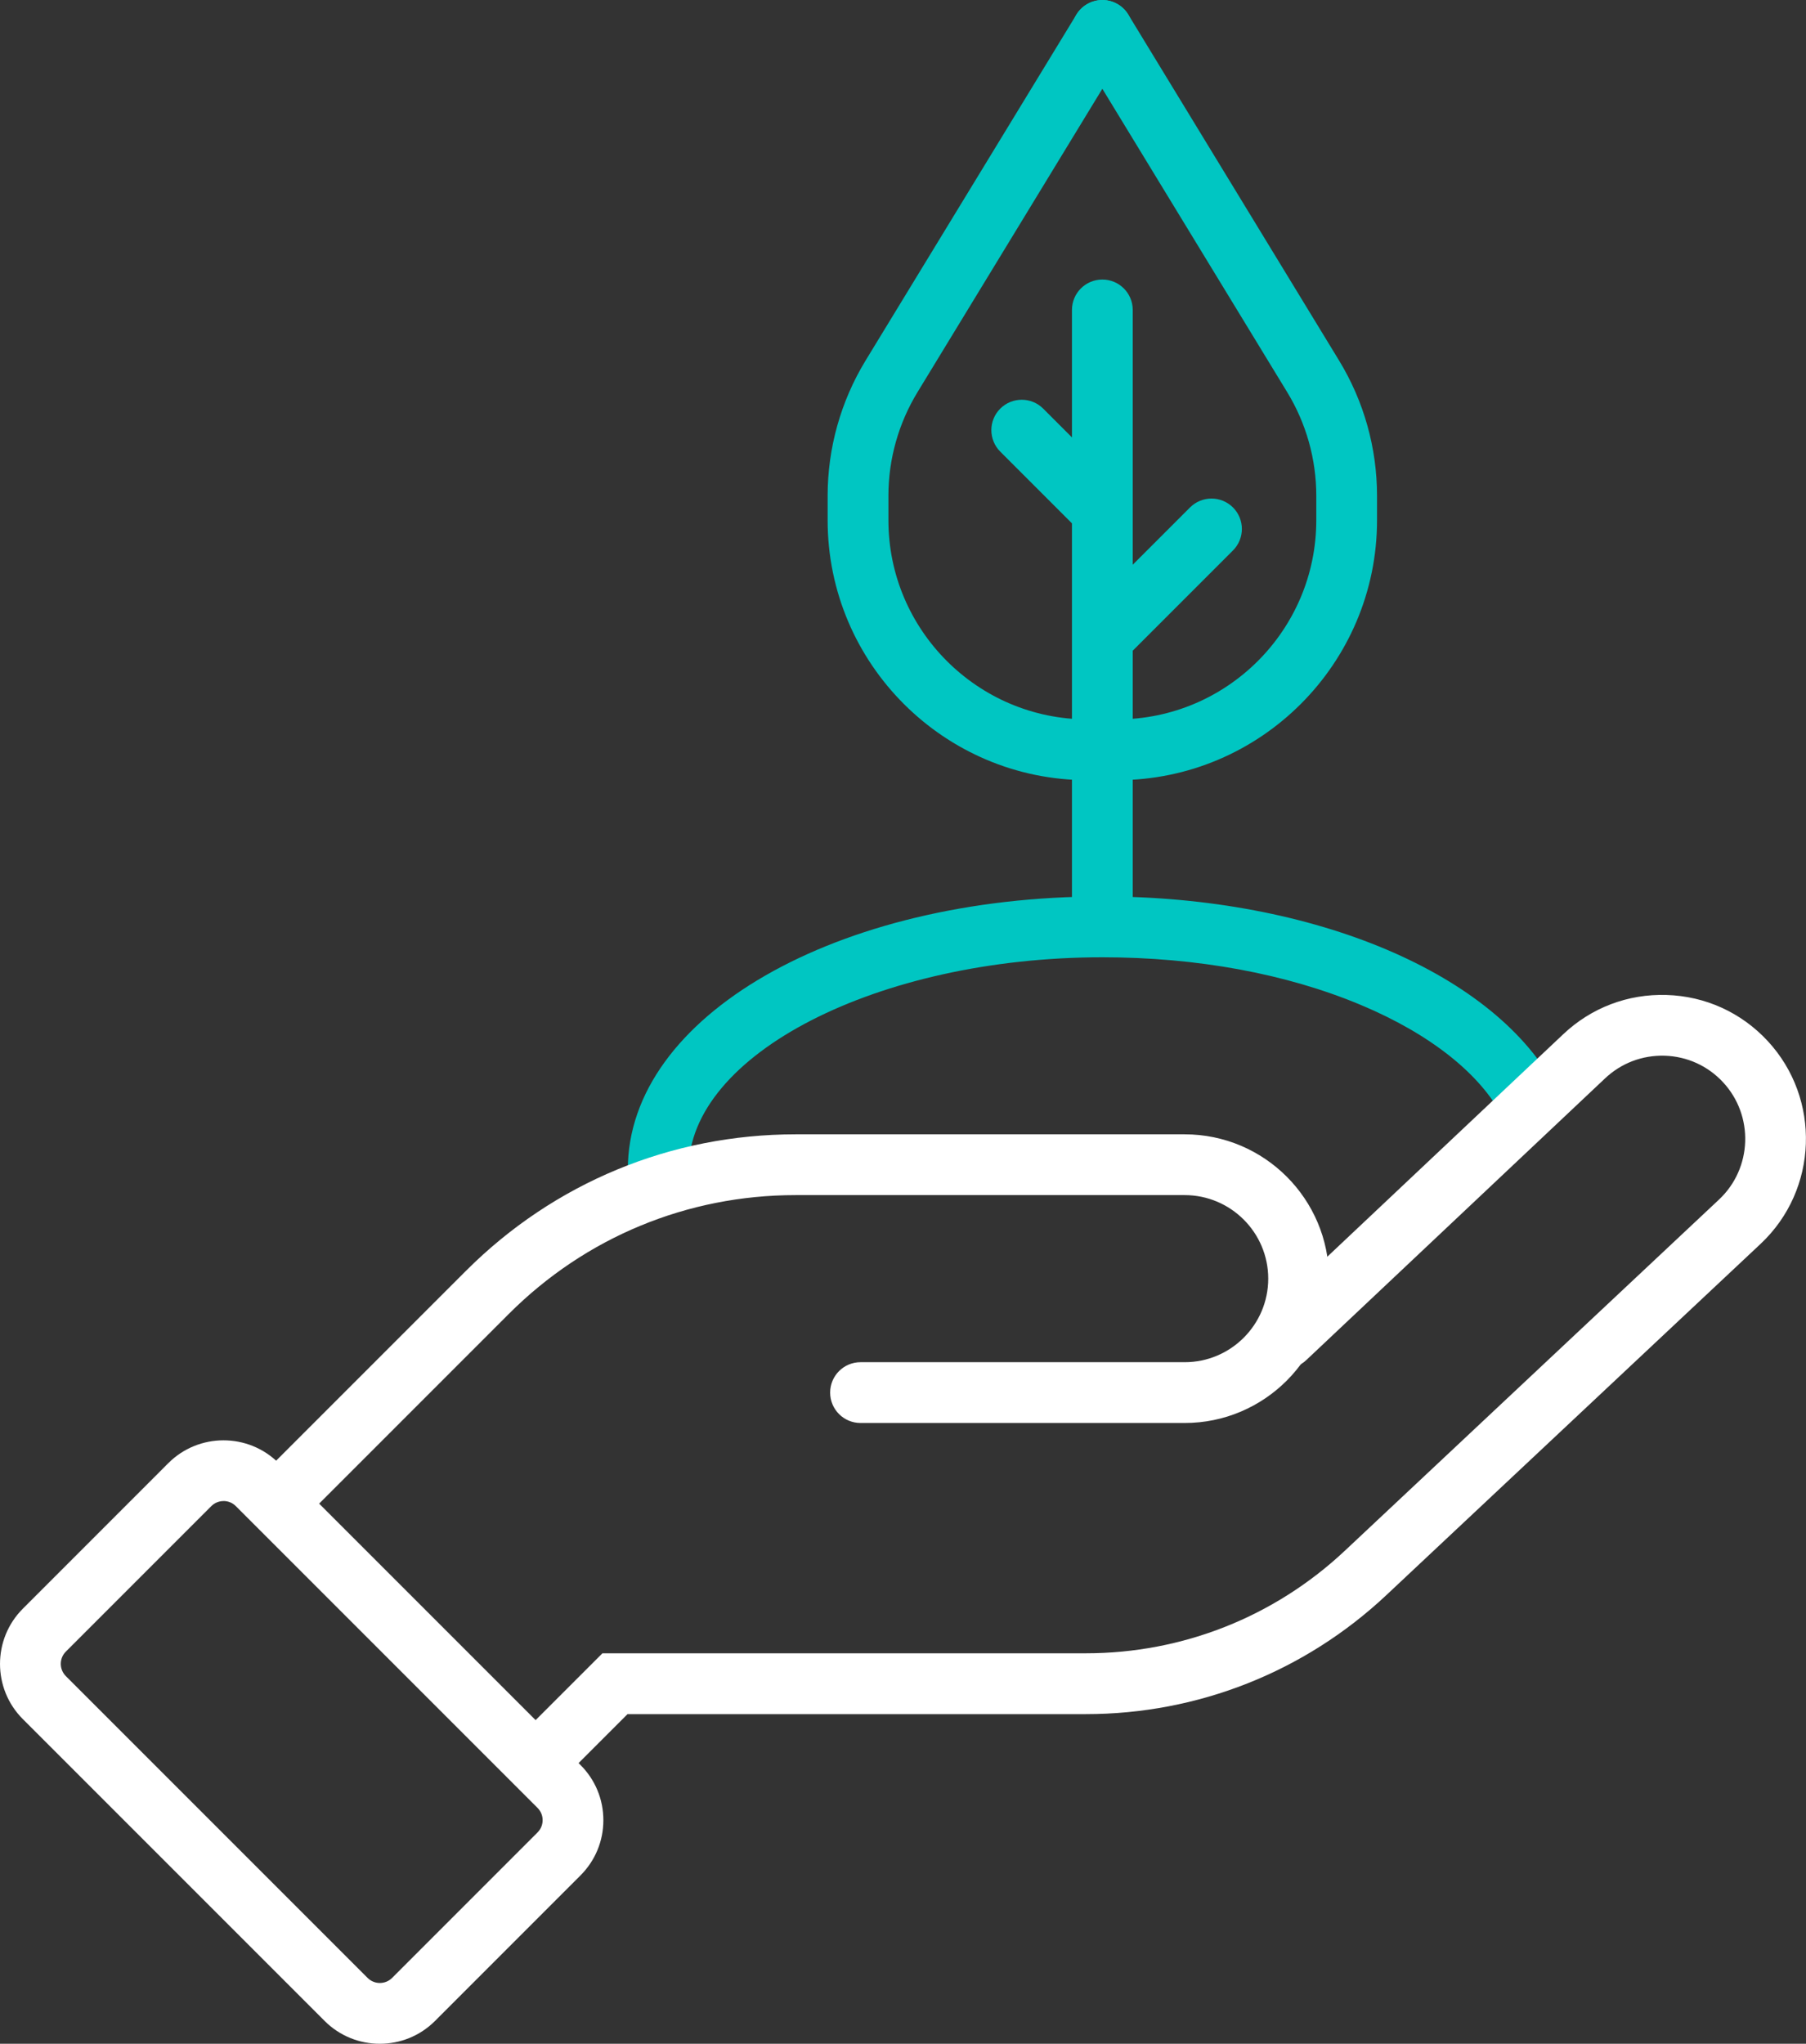 <?xml version="1.0" encoding="UTF-8"?> <svg xmlns="http://www.w3.org/2000/svg" id="Layer_2" data-name="Layer 2" viewBox="0 0 475.44 537.95"><rect x="0" y="0" width="475.44" height="537.95" fill="#333333" stroke="none"/><g id="Layer_1-2" data-name="Layer 1"><g><path d="M290.2,248.88c-4.42,0-8-3.58-8-8V81.58c0-4.42,3.58-8,8-8s8,3.58,8,8v159.3c0,4.42-3.58,8-8,8Z" style="fill: #00c6c2; stroke-width: 0px;"></path><path d="M286.3,205.35c-37.73,0-68.42-30.69-68.42-68.42v-6.43c0-12.56,3.46-24.88,9.99-35.6L283.37,3.84c2.3-3.77,7.22-4.97,10.99-2.67,3.77,2.3,4.97,7.22,2.67,10.99l-55.49,91.06c-5.01,8.22-7.66,17.65-7.66,27.28v6.43c0,28.9,23.52,52.42,52.42,52.42,4.42,0,8,3.58,8,8s-3.58,8-8,8Z" style="fill: #00c6c2; stroke-width: 0px;"></path><path d="M294.1,205.35c-4.42,0-8-3.58-8-8s3.58-8,8-8c28.9,0,52.42-23.52,52.42-52.42v-6.43c0-9.63-2.65-19.06-7.66-27.28l-55.49-91.06c-2.3-3.77-1.1-8.7,2.67-10.99,3.77-2.3,8.7-1.1,10.99,2.67l55.49,91.06c6.54,10.73,9.99,23.04,9.99,35.6v6.43c0,37.73-30.69,68.42-68.42,68.42Z" style="fill: #00c6c2; stroke-width: 0px;"></path><path d="M292.54,173.62c-2.05,0-4.09-.78-5.66-2.34-3.12-3.12-3.12-8.19,0-11.31l26.4-26.4c3.12-3.12,8.19-3.12,11.31,0,3.12,3.12,3.12,8.19,0,11.31l-26.4,26.4c-1.56,1.56-3.61,2.34-5.66,2.34Z" style="fill: #00c6c2; stroke-width: 0px;"></path><path d="M288.77,141c-2.05,0-4.09-.78-5.66-2.34l-19.79-19.79c-3.12-3.12-3.12-8.19,0-11.31,3.12-3.12,8.19-3.12,11.31,0l19.79,19.79c3.12,3.12,3.12,8.19,0,11.31-1.56,1.56-3.61,2.34-5.66,2.34Z" style="fill: #00c6c2; stroke-width: 0px;"></path><path d="M173.28,315.82c-4.42,0-8-3.58-8-8,0-40.29,54.87-71.86,124.92-71.86,55.81,0,103.88,20.39,119.62,50.75,2.03,3.92.5,8.75-3.42,10.78-3.92,2.03-8.75.5-10.78-3.42-5.93-11.45-19.21-21.95-37.39-29.56-19.58-8.21-43.1-12.54-68.02-12.54-59.04,0-108.92,25.58-108.92,55.86,0,4.42-3.58,8-8,8Z" style="fill: #00c6c2; stroke-width: 0px;"></path><path d="M73.19,403.29c-2.05,0-4.09-.78-5.66-2.34-3.12-3.12-3.12-8.19,0-11.31l55.12-55.12c23.18-23.18,54-35.95,86.78-35.95h102.45c20.95,0,37.99,17.04,37.99,37.99s-17.04,37.99-37.99,37.99h-85.34c-4.42,0-8-3.58-8-8s3.58-8,8-8h85.34c12.13,0,21.99-9.87,21.99-21.99s-9.87-21.99-21.99-21.99h-102.45c-28.51,0-55.31,11.1-75.47,31.26l-55.12,55.12c-1.56,1.56-3.61,2.34-5.66,2.34Z" style="fill: #fff; stroke-width: 0px;"></path><path d="M142.53,470.54c-2.05,0-4.09-.78-5.66-2.34-3.12-3.12-3.12-8.19,0-11.31l21.72-21.72h127.27c25.41,0,49.61-9.58,68.14-26.96l98.55-92.48c8.76-8.22,9.23-22.07,1.05-30.87-4.01-4.32-9.47-6.8-15.36-6.98-5.9-.17-11.49,1.96-15.76,6.02l-78.61,74.11c-3.21,3.03-8.28,2.88-11.31-.33-3.03-3.21-2.88-8.28.33-11.31l78.58-74.09c7.37-7.01,17.06-10.71,27.26-10.39,10.2.31,19.64,4.6,26.59,12.08,14.16,15.23,13.34,39.2-1.83,53.43l-98.55,92.48c-21.51,20.18-49.59,31.3-79.09,31.3h-120.65l-17.04,17.04c-1.56,1.56-3.61,2.34-5.66,2.34Z" style="fill: #fff; stroke-width: 0px;"></path><path d="M99.99,537.95c-5.26,0-10.52-2-14.53-6.01L6.01,452.49c-8.01-8.01-8.01-21.05,0-29.06l38.3-38.31c8.01-8.01,21.05-8.01,29.06,0l79.45,79.45c3.88,3.88,6.02,9.04,6.02,14.53s-2.14,10.65-6.02,14.53l-38.3,38.31c-4.01,4.01-9.27,6.01-14.53,6.01ZM58.85,395.1c-1.17,0-2.33.44-3.22,1.33l-38.3,38.3c-1.77,1.77-1.77,4.66,0,6.44l79.45,79.45c1.77,1.77,4.66,1.77,6.44,0l38.3-38.31c.86-.86,1.33-2,1.33-3.22s-.47-2.36-1.33-3.22l-79.45-79.45c-.89-.89-2.05-1.33-3.22-1.33Z" style="fill: #fff; stroke-width: 0px;"></path></g></g></svg> 
